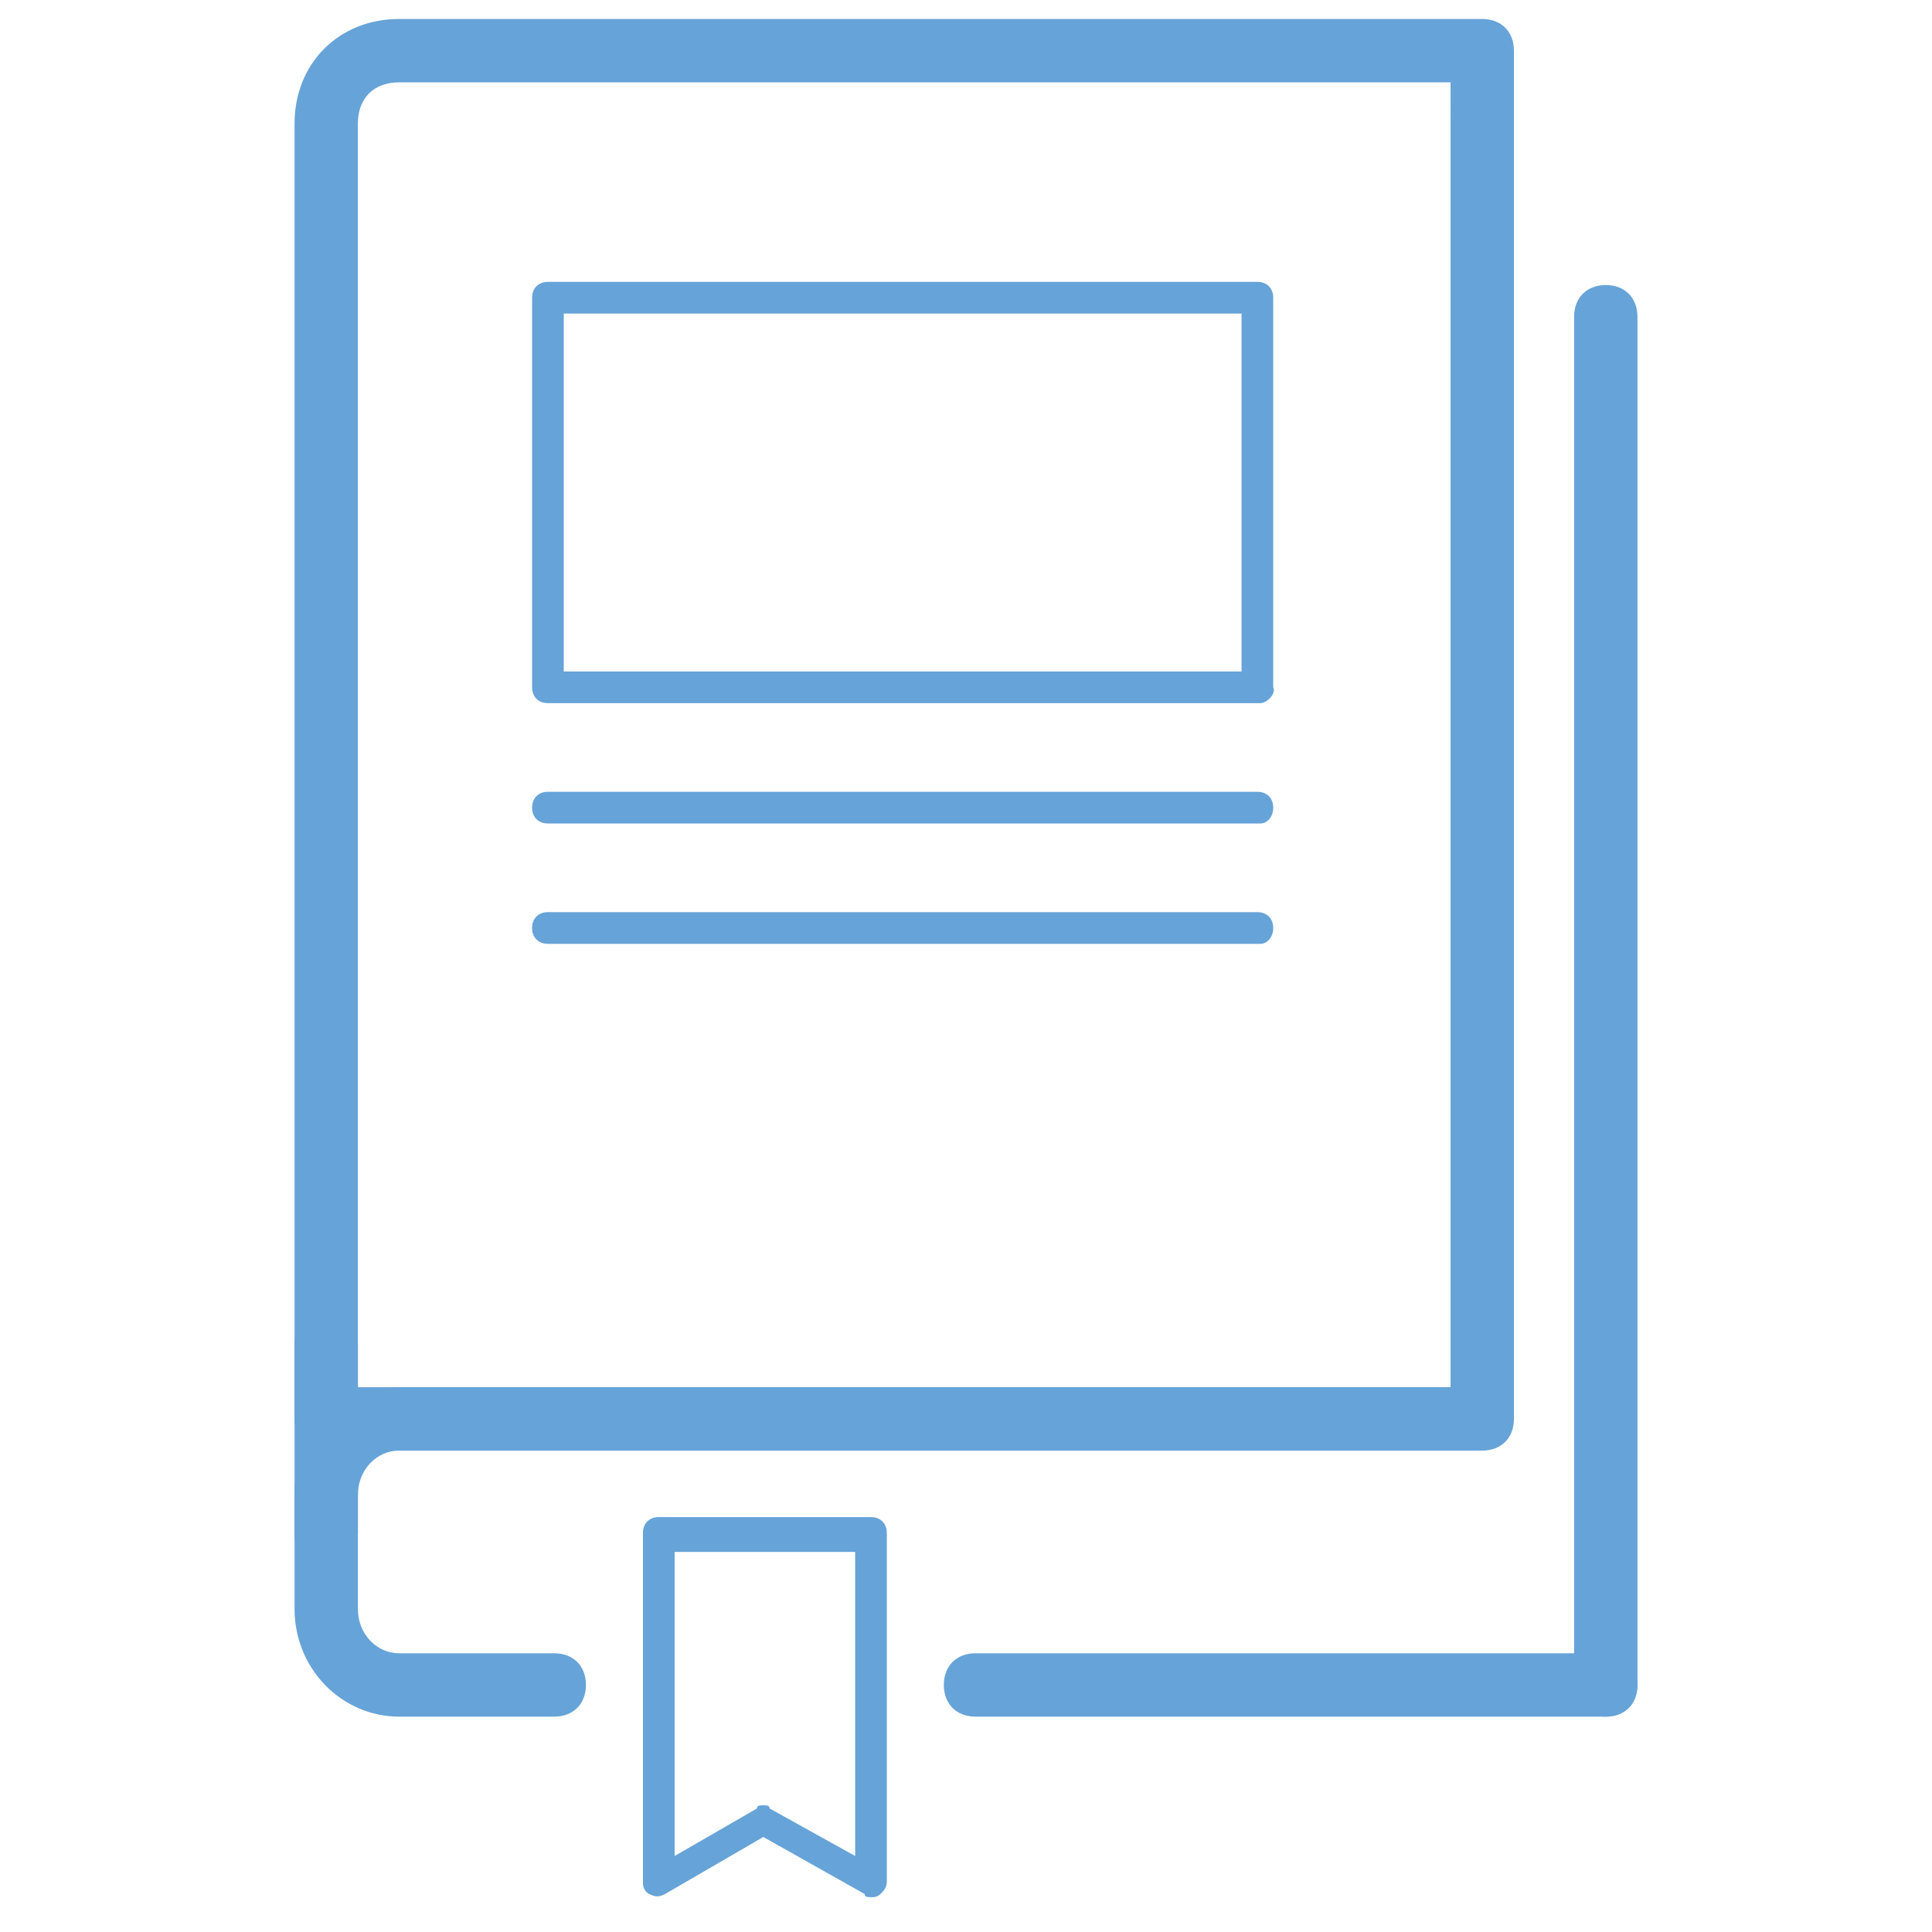 <?xml version="1.0" encoding="utf-8"?>
<!-- Generator: Adobe Illustrator 28.0.0, SVG Export Plug-In . SVG Version: 6.00 Build 0)  -->
<svg version="1.1" id="Layer_1" xmlns="http://www.w3.org/2000/svg" xmlns:xlink="http://www.w3.org/1999/xlink" x="0px" y="0px"
	 viewBox="0 0 61 61" style="enable-background:new 0 0 61 61;" xml:space="preserve">
<style type="text/css">
	.st0{fill:#66A3D8;}
	.st1{fill:none;stroke:#66A3D8;stroke-width:2;stroke-linecap:round;stroke-linejoin:round;stroke-miterlimit:10;}
	.st2{fill:none;stroke:#66A3D8;stroke-linecap:round;stroke-linejoin:round;stroke-miterlimit:10;}
</style>
<g>
	<g>
		<path class="st0" d="M-166.4-43.3H-178c-1.7,0-3-1.3-3-3v-49.6c0-1.7,1.3-3,3-3h11.6c1.7,0,3,1.3,3,3v49.5
			C-163.4-44.7-164.8-43.3-166.4-43.3z M-178-96.9c-0.6,0-1,0.4-1,1v49.5c0,0.6,0.4,1,1,1h11.6c0.6,0,1-0.4,1-1v-49.5
			c0-0.6-0.4-1-1-1H-178z"/>
		<path class="st0" d="M-168.2-91.7h-8c-0.3,0-0.5-0.2-0.5-0.5s0.2-0.5,0.5-0.5h8c0.3,0,0.5,0.2,0.5,0.5
			C-167.7-91.9-168-91.7-168.2-91.7z"/>
		<path class="st0" d="M-168.2-87.6h-8c-0.3,0-0.5-0.2-0.5-0.5s0.2-0.5,0.5-0.5h8c0.3,0,0.5,0.2,0.5,0.5
			C-167.7-87.8-168-87.6-168.2-87.6z"/>
		<path class="st0" d="M-168.2-53.5h-8c-0.3,0-0.5-0.2-0.5-0.5s0.2-0.5,0.5-0.5h8c0.3,0,0.5,0.2,0.5,0.5S-168-53.5-168.2-53.5z"/>
		<path class="st0" d="M-168.2-49.4h-8c-0.3,0-0.5-0.2-0.5-0.5s0.2-0.5,0.5-0.5h8c0.3,0,0.5,0.2,0.5,0.5S-168-49.4-168.2-49.4z"/>
	</g>
	<g>
		<path class="st0" d="M-150.8-43.3h-11.6c-1.7,0-3-1.3-3-3v-49.6c0-1.7,1.3-3,3-3h11.6c1.7,0,3,1.3,3,3v49.5
			C-147.8-44.7-149.2-43.3-150.8-43.3z M-162.4-96.9c-0.6,0-1,0.4-1,1v49.5c0,0.6,0.4,1,1,1h11.6c0.6,0,1-0.4,1-1v-49.5
			c0-0.6-0.4-1-1-1H-162.4z"/>
		<path class="st0" d="M-152.6-91.7h-8c-0.3,0-0.5-0.2-0.5-0.5s0.2-0.5,0.5-0.5h8c0.3,0,0.5,0.2,0.5,0.5
			C-152.1-91.9-152.4-91.7-152.6-91.7z"/>
		<path class="st0" d="M-152.6-87.6h-8c-0.3,0-0.5-0.2-0.5-0.5s0.2-0.5,0.5-0.5h8c0.3,0,0.5,0.2,0.5,0.5
			C-152.1-87.8-152.4-87.6-152.6-87.6z"/>
		<path class="st0" d="M-152.6-53.5h-8c-0.3,0-0.5-0.2-0.5-0.5s0.2-0.5,0.5-0.5h8c0.3,0,0.5,0.2,0.5,0.5S-152.4-53.5-152.6-53.5z"/>
		<path class="st0" d="M-152.6-49.4h-8c-0.3,0-0.5-0.2-0.5-0.5s0.2-0.5,0.5-0.5h8c0.3,0,0.5,0.2,0.5,0.5S-152.4-49.4-152.6-49.4z"/>
	</g>
	<g>
		<path class="st0" d="M-136.3-43.4c-1.4,0-2.6-1-2.9-2.4l-9.8-46.7c-0.3-1.6,0.7-3.2,2.3-3.5l11.4-2.4c0.8-0.2,1.6,0,2.3,0.4
			s1.1,1.1,1.3,1.9l9.7,46.7c0.2,0.8,0,1.6-0.4,2.3s-1.1,1.1-1.9,1.3l-11.4,2.4C-135.9-43.5-136.1-43.4-136.3-43.4z M-134.7-96.4
			c-0.1,0-0.1,0-0.2,0l-11.3,2.4c-0.5,0.1-0.9,0.6-0.8,1.2l9.7,46.6c0.1,0.5,0.6,0.9,1.2,0.8l11.4-2.4l0,0c0.3-0.1,0.5-0.2,0.6-0.4
			s0.2-0.5,0.1-0.8l-9.7-46.6c-0.1-0.3-0.2-0.5-0.4-0.6C-134.3-96.4-134.5-96.4-134.7-96.4z"/>
		<g>
			<path class="st0" d="M-143.5-89.2c-0.2,0-0.4-0.2-0.5-0.4c-0.1-0.3,0.1-0.5,0.4-0.6l7.8-1.6c0.3-0.1,0.5,0.1,0.6,0.4
				s-0.1,0.5-0.4,0.6l-7.8,1.6C-143.4-89.2-143.4-89.2-143.5-89.2z"/>
			<path class="st0" d="M-142.6-85.2c-0.2,0-0.4-0.2-0.5-0.4c-0.1-0.3,0.1-0.5,0.4-0.6l7.8-1.6c0.3-0.1,0.5,0.1,0.6,0.4
				s-0.1,0.5-0.4,0.6L-142.6-85.2L-142.6-85.2z"/>
		</g>
		<path class="st0" d="M-136.1-53.8c-0.2,0-0.4-0.2-0.5-0.4c-0.1-0.3,0.1-0.5,0.4-0.6l7.8-1.6c0.3-0.1,0.5,0.1,0.6,0.4
			c0.1,0.3-0.1,0.5-0.4,0.6L-136.1-53.8L-136.1-53.8z"/>
		<path class="st0" d="M-135.3-49.8c-0.2,0-0.4-0.2-0.5-0.4c-0.1-0.3,0.1-0.5,0.4-0.6l7.8-1.6c0.3-0.1,0.5,0.1,0.6,0.4
			c0.1,0.3-0.1,0.5-0.4,0.6L-135.3-49.8C-135.2-49.8-135.2-49.8-135.3-49.8z"/>
	</g>
</g>
<g>
	<g>
		<path class="st1" d="M99.5,57.3H87.9c-1.1,0-2-0.9-2-2V5.7c0-1.1,0.9-2,2-2h11.6c1.1,0,2,0.9,2,2v49.5
			C101.5,56.4,100.7,57.3,99.5,57.3z"/>
		<line class="st2" x1="89.8" y1="9.4" x2="97.7" y2="9.4"/>
		<line class="st2" x1="89.8" y1="13.5" x2="97.7" y2="13.5"/>
		<line class="st2" x1="89.8" y1="47.6" x2="97.7" y2="47.6"/>
		<line class="st2" x1="89.8" y1="51.7" x2="97.7" y2="51.7"/>
	</g>
	<g>
		<path class="st1" d="M115.2,57.3h-11.6c-1.1,0-2-0.9-2-2V5.7c0-1.1,0.9-2,2-2h11.6c1.1,0,2,0.9,2,2v49.5
			C117.2,56.4,116.3,57.3,115.2,57.3z"/>
		<line class="st2" x1="105.4" y1="9.4" x2="113.3" y2="9.4"/>
		<line class="st2" x1="105.4" y1="13.5" x2="113.3" y2="13.5"/>
		<line class="st2" x1="105.4" y1="47.6" x2="113.3" y2="47.6"/>
		<line class="st2" x1="105.4" y1="51.7" x2="113.3" y2="51.7"/>
	</g>
	<g>
		<path class="st1" d="M141.4,54.8L130,57.1c-1.1,0.2-2.1-0.5-2.4-1.6L118,8.9c-0.2-1.1,0.5-2.1,1.6-2.4L131,4.1
			c1.1-0.2,2.1,0.5,2.4,1.6l9.7,46.6C143.2,53.5,142.5,54.5,141.4,54.8z"/>
		<g>
			<line class="st2" x1="122.5" y1="11.9" x2="130.3" y2="10.3"/>
			<line class="st2" x1="123.3" y1="15.9" x2="131.1" y2="14.3"/>
		</g>
		<line class="st2" x1="129.9" y1="47.3" x2="137.7" y2="45.7"/>
		<line class="st2" x1="130.7" y1="51.3" x2="138.5" y2="49.7"/>
	</g>
</g>
<g>
	<path class="st0" d="M46.8,45.8H10.3c-0.6,0-1-0.4-1-1V3.9c0-1.9,1.4-3.3,3.3-3.3h34.2c0.6,0,1,0.4,1,1v43.2
		C47.8,45.4,47.4,45.8,46.8,45.8z M11.3,43.8h34.5V2.6H12.6c-0.8,0-1.3,0.5-1.3,1.3V43.8z"/>
	<path class="st0" d="M17.5,54.2h-4.9c-1.8,0-3.3-1.5-3.3-3.4v-3.6c0-1.9,1.5-3.4,3.3-3.4h34.1c0.6,0,1,0.4,1,1s-0.4,1-1,1H12.6
		c-0.7,0-1.3,0.6-1.3,1.4v3.6c0,0.8,0.6,1.4,1.3,1.4h4.9c0.6,0,1,0.4,1,1S18.1,54.2,17.5,54.2z"/>
	<path class="st0" d="M50.7,54.2H30.8c-0.6,0-1-0.4-1-1s0.4-1,1-1h19.9c0.6,0,1,0.4,1,1S51.3,54.2,50.7,54.2z"/>
	<path class="st0" d="M50.7,54.2c-0.6,0-1-0.4-1-1V10c0-0.6,0.4-1,1-1s1,0.4,1,1v43.2C51.7,53.8,51.3,54.2,50.7,54.2z"/>
	<path class="st0" d="M27.5,59.9c-0.1,0-0.2,0-0.2-0.1l-3.2-1.8L21,59.8c-0.2,0.1-0.3,0.1-0.5,0c-0.2-0.1-0.2-0.3-0.2-0.4v-11
		c0-0.3,0.2-0.5,0.5-0.5h6.7c0.3,0,0.5,0.2,0.5,0.5v11c0,0.2-0.1,0.3-0.2,0.4C27.7,59.9,27.6,59.9,27.5,59.9z M24.1,57
		c0.1,0,0.2,0,0.2,0.1l2.7,1.5v-9.6h-5.7v9.6l2.6-1.5C23.9,57,24,57,24.1,57z"/>
	<path class="st0" d="M10.3,49.4c-0.6,0-1-0.4-1-1v-5.9c0-0.6,0.4-1,1-1s1,0.4,1,1v5.9C11.3,49,10.9,49.4,10.3,49.4z"/>
	<g>
		<path class="st0" d="M39.8,22.2H17.3c-0.3,0-0.5-0.2-0.5-0.5V9.4c0-0.3,0.2-0.5,0.5-0.5h22.4c0.3,0,0.5,0.2,0.5,0.5v12.3
			C40.3,21.9,40,22.2,39.8,22.2z M17.8,21.2h21.4V9.9H17.8V21.2z"/>
		<path class="st0" d="M39.8,26H17.3c-0.3,0-0.5-0.2-0.5-0.5s0.2-0.5,0.5-0.5h22.4c0.3,0,0.5,0.2,0.5,0.5S40,26,39.8,26z"/>
		<path class="st0" d="M39.8,29.8H17.3c-0.3,0-0.5-0.2-0.5-0.5s0.2-0.5,0.5-0.5h22.4c0.3,0,0.5,0.2,0.5,0.5S40,29.8,39.8,29.8z"/>
	</g>
</g>
<g>
	<path class="st1" d="M-49,44.8h36.5V1.6h-34.2c-1.3,0-2.3,1-2.3,2.3V44.8z"/>
	<path class="st1" d="M-41.8,53.2h-4.9c-1.3,0-2.3-1.1-2.3-2.4v-3.6c0-1.3,1-2.4,2.3-2.4h34.1"/>
	<line class="st1" x1="-8.6" y1="53.2" x2="-28.5" y2="53.2"/>
	<line class="st1" x1="-8.6" y1="53.2" x2="-8.6" y2="10"/>
	<polygon class="st2" points="-31.8,59.4 -35.2,57.5 -38.5,59.4 -38.5,48.4 -31.8,48.4 	"/>
	<line class="st1" x1="-49" y1="42.5" x2="-49" y2="48.4"/>
	<g>
		<rect x="-41.9" y="9.4" class="st2" width="22.4" height="12.3"/>
		<line class="st2" x1="-41.9" y1="25.5" x2="-19.5" y2="25.5"/>
		<line class="st2" x1="-41.9" y1="29.3" x2="-19.5" y2="29.3"/>
	</g>
</g>
</svg>
